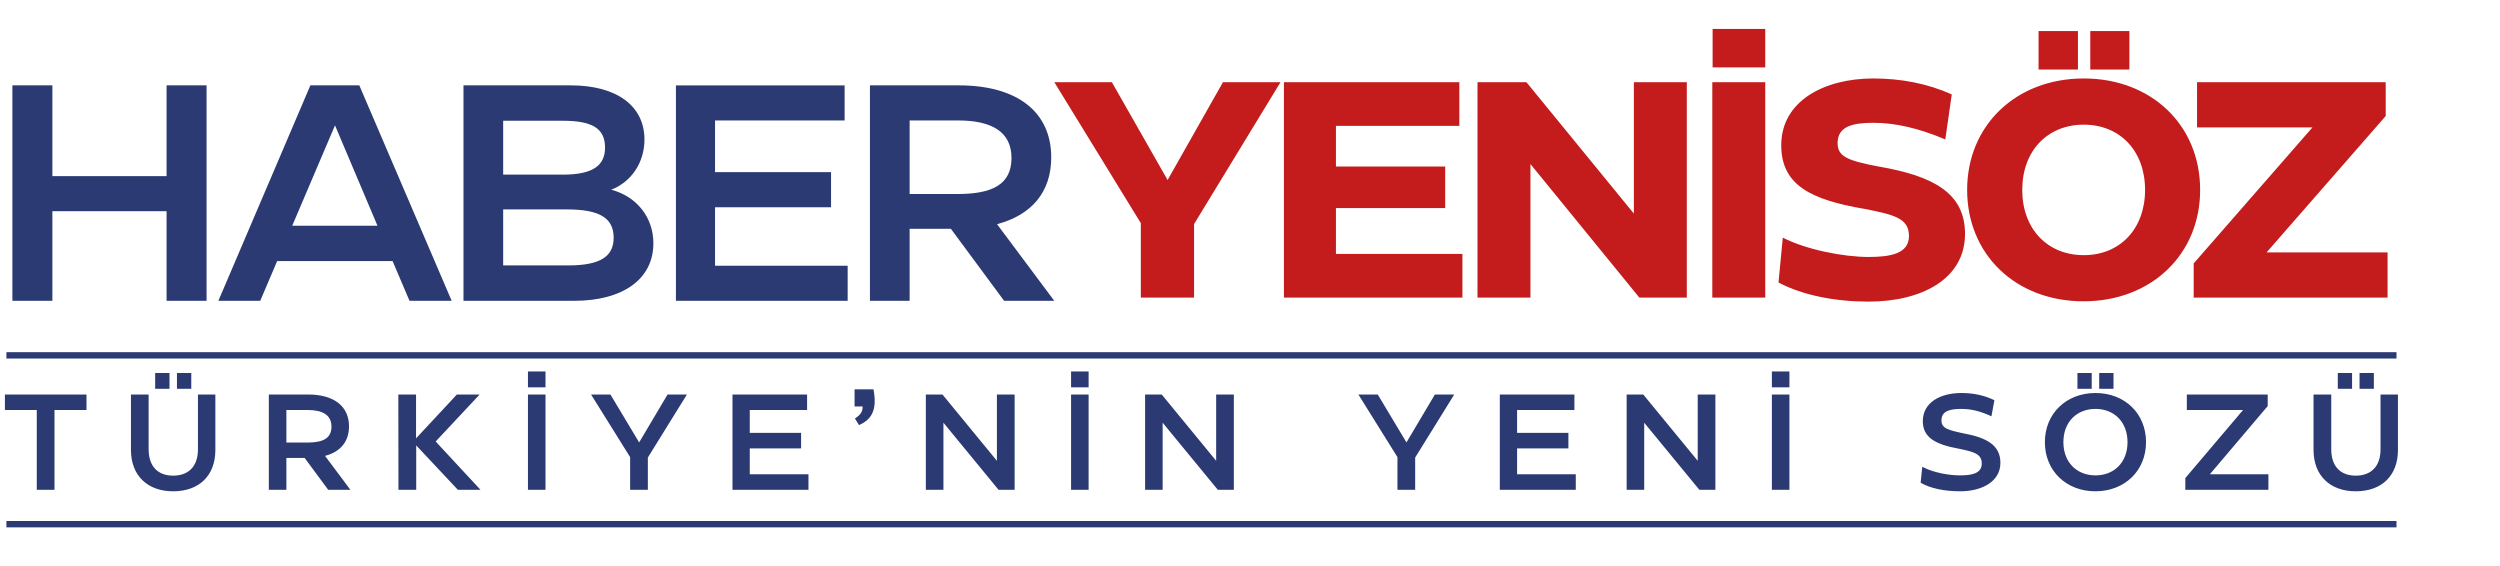 <?xml version="1.0" encoding="UTF-8"?>
<!DOCTYPE svg PUBLIC "-//W3C//DTD SVG 1.1//EN" "http://www.w3.org/Graphics/SVG/1.1/DTD/svg11.dtd">
<!-- Creator: CorelDRAW -->
<svg xmlns="http://www.w3.org/2000/svg" xml:space="preserve" width="256px" height="58px" version="1.1" style="shape-rendering:geometricPrecision; text-rendering:geometricPrecision; image-rendering:optimizeQuality; fill-rule:evenodd; clip-rule:evenodd"
viewBox="0 0 56.567 12.803"
 xmlns:xlink="http://www.w3.org/1999/xlink"
 xmlns:xodm="http://www.corel.com/coreldraw/odm/2003">
 <defs>
  <style type="text/css">
   <![CDATA[
    .fil3 {fill:none}
    .fil2 {fill:#2B3A73}
    .fil0 {fill:#2B3A73;fill-rule:nonzero}
    .fil1 {fill:#C41B1C;fill-rule:nonzero}
   ]]>
  </style>
 </defs>
 <g id="Katman_x0020_1">
  <path class="fil0" d="M0.111 8.92l0 0.351 0.721 0 0 1.805 0.401 0 0 -1.805 0.724 0 0 -0.351 -1.846 0zm3.724 -0.129l0 -0.358 -0.324 0 0 0.358 0.324 0zm0.493 0l0 -0.358 -0.324 0 0 0.358 0.324 0zm-0.41 2.319c0.591,0 0.955,-0.357 0.955,-0.936l0 -1.254 -0.394 0 0 1.241c0,0.385 -0.213,0.595 -0.561,0.595 -0.345,0 -0.555,-0.21 -0.555,-0.595l0 -1.241 -0.4 0 0 1.254c0,0.579 0.373,0.936 0.955,0.936zm4.01 -0.034l-0.573 -0.767c0.348,-0.092 0.542,-0.323 0.542,-0.668 0,-0.459 -0.345,-0.721 -0.924,-0.721l-0.89 0 0 2.156 0.397 0 0 -0.721 0.413 0 0.533 0.721 0.502 0zm-0.964 -1.805c0.338,0 0.536,0.114 0.536,0.376 0,0.268 -0.198,0.36 -0.539,0.36l-0.481 0 0 -0.736 0.484 0zm2.894 0.712l0.995 -1.063 -0.515 0 -0.924 0.992 0 -0.992 -0.401 0 0.003 2.156 0.402 0 0 -1.004 0.942 1.004 0.512 0 -1.014 -1.093zm2.485 -1.226l0 -0.358 -0.397 0 0 0.358 0.397 0zm0 2.319l0 -2.156 -0.397 0 0 2.156 0.397 0zm2.762 -2.156l-0.643 1.084 -0.65 -1.084 -0.438 0 0.884 1.417 0 0.739 0.401 0 0 -0.73 0.884 -1.426 -0.438 0zm1.86 1.22l1.161 0 0 -0.352 -1.161 0 0 -0.517 1.297 0 0 -0.351 -1.688 0 0 2.156 1.719 0 0 -0.351 -1.328 0 0 -0.585zm2.473 -0.527c0.259,-0.12 0.422,-0.311 0.326,-0.81l-0.428 0 0 0.388 0.182 0c0.006,0.126 -0.065,0.2 -0.173,0.274l0.093 0.148zm1.909 1.463l0 -1.518 1.247 1.518 0.364 0 0 -2.156 -0.401 0 0 1.5 -1.232 -1.5 -0.376 0 0 2.156 0.398 0zm3.285 -2.319l0 -0.358 -0.397 0 0 0.358 0.397 0zm0 2.319l0 -2.156 -0.397 0 0 2.156 0.397 0zm1.675 0l0 -1.518 1.248 1.518 0.363 0 0 -2.156 -0.4 0 0 1.5 -1.232 -1.5 -0.376 0 0 2.156 0.397 0zm6.16 -2.156l-0.643 1.084 -0.65 -1.084 -0.438 0 0.884 1.417 0 0.739 0.401 0 0 -0.73 0.884 -1.426 -0.438 0zm1.86 1.22l1.161 0 0 -0.352 -1.161 0 0 -0.517 1.297 0 0 -0.351 -1.688 0 0 2.156 1.719 0 0 -0.351 -1.328 0 0 -0.585zm2.876 0.936l0 -1.518 1.248 1.518 0.363 0 0 -2.156 -0.4 0 0 1.5 -1.232 -1.5 -0.376 0 0 2.156 0.397 0zm3.286 -2.319l0 -0.358 -0.397 0 0 0.358 0.397 0zm0 2.319l0 -2.156 -0.397 0 0 2.156 0.397 0zm3.865 0.034c0.478,0 0.909,-0.212 0.909,-0.644 0,-0.397 -0.305,-0.57 -0.841,-0.668 -0.351,-0.074 -0.493,-0.117 -0.493,-0.29 0,-0.218 0.194,-0.262 0.45,-0.262 0.222,0 0.428,0.05 0.681,0.167l0.067 -0.364c-0.234,-0.114 -0.483,-0.163 -0.748,-0.163 -0.468,0 -0.872,0.209 -0.872,0.638 0,0.366 0.283,0.526 0.813,0.622 0.339,0.071 0.521,0.114 0.521,0.336 0,0.228 -0.231,0.268 -0.493,0.268 -0.249,0 -0.604,-0.062 -0.853,-0.194l-0.037 0.36c0.219,0.129 0.542,0.194 0.896,0.194zm2.975 -2.319l0 -0.358 -0.323 0 0 0.358 0.323 0zm0.493 0l0 -0.358 -0.324 0 0 0.358 0.324 0zm-0.41 2.319c0.665,0 1.146,-0.468 1.146,-1.112 0,-0.647 -0.481,-1.112 -1.143,-1.112 -0.665,0 -1.146,0.468 -1.146,1.112 0,0.647 0.481,1.112 1.143,1.112zm0.003 -0.36c-0.428,0 -0.727,-0.299 -0.727,-0.752 0,-0.453 0.299,-0.752 0.727,-0.752 0.425,0 0.724,0.299 0.724,0.752 0,0.453 -0.299,0.752 -0.724,0.752zm3.912 0.326l0 -0.351 -1.325 0 1.309 -1.543 0 -0.262 -1.83 0 0 0.351 1.272 0 -1.306 1.54 0 0.265 1.88 0zm1.893 -2.285l0 -0.358 -0.323 0 0 0.358 0.323 0zm0.493 0l0 -0.358 -0.324 0 0 0.358 0.324 0zm-0.41 2.319c0.592,0 0.955,-0.357 0.955,-0.936l0 -1.254 -0.394 0 0 1.241c0,0.385 -0.213,0.595 -0.561,0.595 -0.345,0 -0.554,-0.21 -0.554,-0.595l0 -1.241 -0.401 0 0 1.254c0,0.579 0.373,0.936 0.955,0.936z"/>
  <g id="_2163329918672">
   <path class="fil0" d="M3.769 3.979l-2.584 0 0 -2.054 -0.905 0 0 4.875 0.905 0 0 -2.027 2.584 0 0 2.027 0.905 0 0 -4.875 -0.905 0 0 2.054zm6.451 2.821l-2.09 -4.875 -1.107 0 -2.082 4.875 0.947 0 0.383 -0.899 2.612 0 0.383 0.899 0.954 0zm-2.64 -3.97l0.961 2.271 -1.929 0 0.968 -2.271zm6.25 1.456c0.452,-0.174 0.752,-0.613 0.752,-1.135 0,-0.766 -0.634,-1.226 -1.665,-1.226l-2.43 0 0 4.875 2.5 0c1.114,0 1.797,-0.495 1.797,-1.302 0,-0.585 -0.376,-1.059 -0.954,-1.212zm-1.094 -1.56c0.655,0 0.954,0.167 0.954,0.606 0,0.404 -0.271,0.613 -0.954,0.613l-1.351 0 0 -1.219 1.351 0zm-1.351 3.273l0 -1.267 1.442 0c0.717,0 1.058,0.181 1.058,0.64 0,0.418 -0.292,0.627 -1.024,0.627l-1.476 0zm4.794 -1.316l2.625 0 0 -0.794 -2.625 0 0 -1.17 2.932 0 0 -0.794 -3.817 0 0 4.875 3.886 0 0 -0.794 -3.001 0 0 -1.323zm7.676 2.117l-1.295 -1.734c0.787,-0.209 1.226,-0.731 1.226,-1.511 0,-1.038 -0.78,-1.63 -2.089,-1.63l-2.013 0 0 4.875 0.898 0 0 -1.63 0.933 0 1.205 1.63 1.135 0zm-2.179 -4.081c0.766,0 1.211,0.258 1.211,0.849 0,0.606 -0.445,0.815 -1.218,0.815l-1.087 0 0 -1.664 1.094 0z"/>
   <path class="fil1" d="M27.672 1.853l-1.253 2.214 -1.261 -2.214 -1.302 0 1.957 3.189 0 1.686 1.205 0 0 -1.665 1.956 -3.21 -1.302 0zm2.556 2.848l2.472 0 0 -0.94 -2.472 0 0 -0.919 2.792 0 0 -0.989 -3.969 0 0 4.875 4.039 0 0 -0.989 -2.862 0 0 -1.038zm4.401 2.027l0 -3.023 2.465 3.023 1.073 0 0 -4.875 -1.198 0 0 2.973 -2.431 -2.973 -1.107 0 0 4.875 1.198 0zm5.313 -5.21l0 -0.87 -1.191 0 0 0.87 1.191 0zm0 5.21l0 -4.875 -1.198 0 0 4.875 1.198 0zm2.34 0.09c1.191,0 2.18,-0.508 2.18,-1.532 0,-0.919 -0.704,-1.309 -1.957,-1.525 -0.696,-0.133 -0.926,-0.223 -0.926,-0.529 0,-0.376 0.334,-0.46 0.807,-0.46 0.495,0 1.017,0.118 1.63,0.376l0.146 -1.017c-0.55,-0.25 -1.156,-0.362 -1.776,-0.362 -1.107,0 -2.082,0.508 -2.082,1.511 0,0.899 0.662,1.233 1.895,1.442 0.661,0.132 0.995,0.209 0.995,0.613 0,0.397 -0.417,0.473 -0.912,0.473 -0.571,0 -1.421,-0.167 -1.943,-0.438l-0.097 1.016c0.557,0.293 1.288,0.432 2.04,0.432zm4.735 -5.251l0 -0.87 -0.891 0 0 0.87 0.891 0zm1.164 0l0 -0.87 -0.885 0 0 0.87 0.885 0zm-1.038 5.244c1.532,0 2.639,-1.058 2.639,-2.521 0,-1.469 -1.107,-2.521 -2.632,-2.521 -1.532,0 -2.64,1.059 -2.64,2.521 0,1.47 1.108,2.521 2.633,2.521zm0.007 -1.044c-0.822,0 -1.393,-0.592 -1.393,-1.477 0,-0.884 0.571,-1.476 1.393,-1.476 0.815,0 1.386,0.592 1.386,1.476 0,0.885 -0.571,1.477 -1.386,1.477zm6.873 0.961l0 -1.024 -2.737 0 2.695 -3.085 0 -0.766 -4.269 0 0 1.023 2.612 0 -2.688 3.078 0 0.774 4.387 0z"/>
   <polygon class="fil2" points="0.145,7.962 54.225,7.962 54.225,8.106 0.145,8.106 "/>
  </g>
  <polygon class="fil2" points="0.145,11.782 54.225,11.782 54.225,11.926 0.145,11.926 "/>
  <rect class="fil3" width="56.567" height="12.803"/>
 </g>
</svg>

